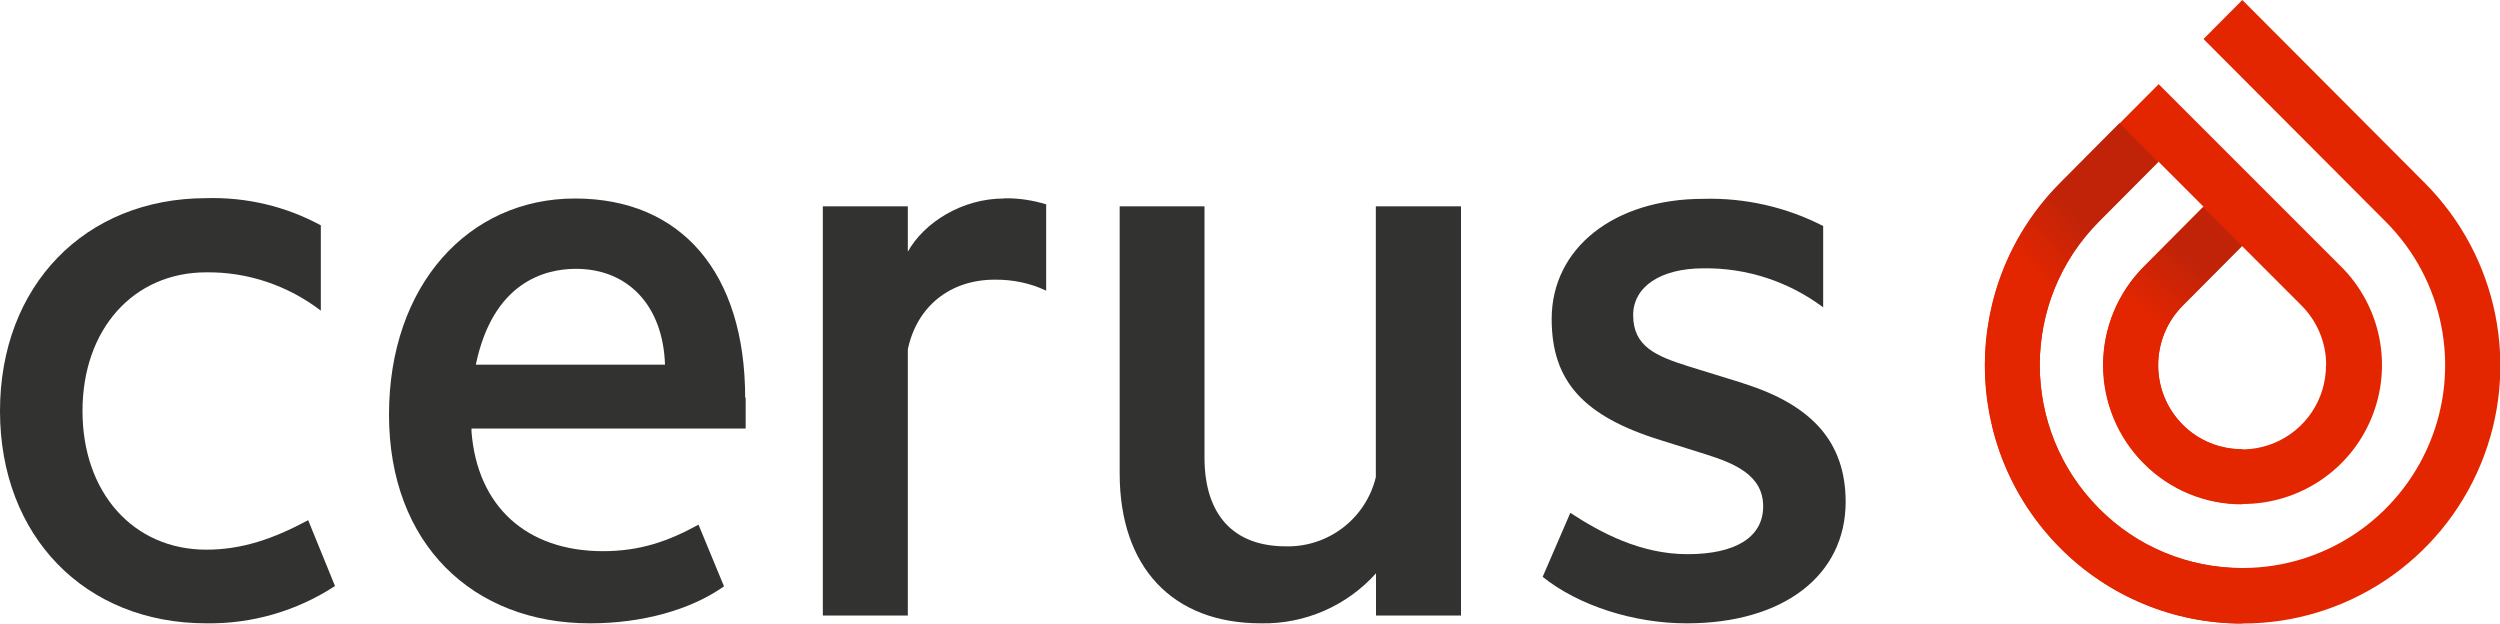 <?xml version="1.0" encoding="UTF-8"?>
<svg xmlns="http://www.w3.org/2000/svg" xmlns:xlink="http://www.w3.org/1999/xlink" id="Ebene_1" viewBox="0 0 150 37.41">
  <defs>
    <style>.cls-1{fill:url(#Unbenannter_Verlauf_2);}.cls-1,.cls-2,.cls-3,.cls-4{stroke-width:0px;}.cls-2{fill:#323230;}.cls-3{fill:url(#Unbenannter_Verlauf);}.cls-4{fill:#e42600;}</style>
    <linearGradient id="Unbenannter_Verlauf" x1="-793.69" y1="54.53" x2="-793.83" y2="54.88" gradientTransform="translate(5735.68 -806.19) scale(7.06 15.08)" gradientUnits="userSpaceOnUse">
      <stop offset="0" stop-color="#c12308"></stop>
      <stop offset="1" stop-color="#e42600"></stop>
    </linearGradient>
    <linearGradient id="Unbenannter_Verlauf_2" x1="-855.4" y1="26.94" x2="-855.51" y2="27.14" gradientTransform="translate(11309.76 -665.12) scale(13.07 25.37)" gradientUnits="userSpaceOnUse">
      <stop offset="0" stop-color="#c12308"></stop>
      <stop offset="1" stop-color="#e42600"></stop>
    </linearGradient>
  </defs>
  <g id="Cerus">
    <g id="Investors-_-Home">
      <g id="Navigation">
        <g id="CerusLogo_01">
          <path id="Path" class="cls-2" d="m60.24,11.91c-2.53,0-4.8,1.45-5.77,3.19v-2.72h-5.1v24.55h5.1v-15.97c.54-2.57,2.53-4.18,5.21-4.18,1.07-.01,2.13.2,3.09.66v-5.18c-.82-.25-1.67-.38-2.53-.36h0Z"></path>
          <path id="Path-2" class="cls-2" d="m82.55,12.38v16.25c-.6,2.48-2.85,4.21-5.4,4.15-3.15,0-4.88-1.9-4.88-5.33v-15.07h-5.09v16.02c0,5.64,3.17,9,8.48,9,2.63.05,5.14-1.04,6.9-3v2.53h5.1V12.38h-5.12Z"></path>
          <path id="Path-3" class="cls-2" d="m104.58,22.99l-3.24-1c-1.97-.62-3.35-1.19-3.35-3.08,0-1.71,1.65-2.81,4.21-2.81,2.59-.04,5.12.79,7.19,2.34v-4.88c-2.22-1.14-4.7-1.7-7.19-1.63-5.36,0-9.1,2.96-9.1,7.21,0,3.72,1.89,5.83,6.54,7.27l2.68.84c1.74.55,3.47,1.25,3.47,3.13s-1.7,2.87-4.54,2.87-5.24-1.31-7.03-2.48l-1.66,3.84c2.17,1.74,5.49,2.79,8.64,2.79,5.8,0,9.54-2.87,9.54-7.3-.01-3.54-1.97-5.79-6.15-7.1h0Z"></path>
          <path id="Path-4" class="cls-2" d="m12.38,32.98c-4.38,0-7.43-3.42-7.43-8.32s3.05-8.32,7.43-8.32c2.48-.03,4.9.79,6.87,2.3v-5.12c-2.1-1.14-4.47-1.7-6.87-1.63C5.09,11.89,0,17.15,0,24.66s5.09,12.74,12.38,12.74c2.73.04,5.43-.74,7.72-2.24l-1.61-3.95c-2.1,1.13-3.99,1.77-6.11,1.77Z"></path>
          <path id="Shape" class="cls-2" d="m44.71,23.87c0-7.49-3.82-11.96-10.21-11.96s-11.16,5.2-11.16,12.97,5.04,12.52,12.06,12.52c3.12,0,6.03-.8,8.04-2.22l-1.53-3.7c-1.82,1-3.51,1.59-5.73,1.59-4.58,0-7.54-2.68-7.89-7.17v-.19h16.45v-1.85h-.03Zm-10.15-7.74c3.09,0,5.22,2.17,5.34,5.75h-11.35c1.02-4.92,4.11-5.75,6-5.75h0Z"></path>
          <path id="Shape-2" class="cls-4" d="m145.47,10.96l-10.93-10.96-2.33,2.34,10.93,10.96c3.48,3.48,4.53,8.72,2.64,13.27s-6.32,7.51-11.24,7.51h0c-3.23,0-6.32-1.27-8.6-3.58h0c-4.74-4.76-4.74-12.47,0-17.23l3.56-3.58h0l2.71,2.71h0l-3.56,3.58c-1.57,1.57-2.45,3.7-2.45,5.91s.88,4.34,2.45,5.91h0c1.57,1.57,3.68,2.45,5.91,2.44h0c3.38,0,6.43-2.02,7.72-5.14,1.3-3.12.58-6.72-1.82-9.11l-10.94-10.94-2.33,2.34h0l-3.56,3.58c-6.03,6.05-6.03,15.86,0,21.91h0c2.89,2.91,6.83,4.54,10.93,4.53h0c6.26,0,11.89-3.78,14.28-9.55,2.4-5.79,1.07-12.44-3.35-16.88h0v-.03Zm-5.91,10.96c0,2.05-1.23,3.88-3.11,4.66s-4.06.35-5.49-1.1h0c-1.96-1.97-1.96-5.16,0-7.14l3.56-3.58h0l3.58,3.58c.94.95,1.47,2.22,1.47,3.56h-.01Z"></path>
          <path id="Path-5" class="cls-3" d="m130.96,25.48h0c-1.96-1.97-1.96-5.16,0-7.14l3.56-3.58h0l-2.33-2.34-3.56,3.58c-1.57,1.57-2.45,3.7-2.45,5.91s.88,4.34,2.45,5.91h0c1.57,1.57,3.68,2.45,5.91,2.44h0v-3.31c-1.34,0-2.64-.52-3.58-1.47h0Z"></path>
          <path id="Path-6" class="cls-1" d="m134.54,34.09c-3.23,0-6.32-1.27-8.6-3.56h0c-4.74-4.76-4.74-12.47,0-17.23l3.56-3.58h0l-2.33-2.33h0l-3.56,3.58c-6.03,6.05-6.03,15.86,0,21.91h0c2.89,2.91,6.83,4.54,10.93,4.53h0v-3.31h0Z"></path>
        </g>
      </g>
    </g>
  </g>
</svg>

